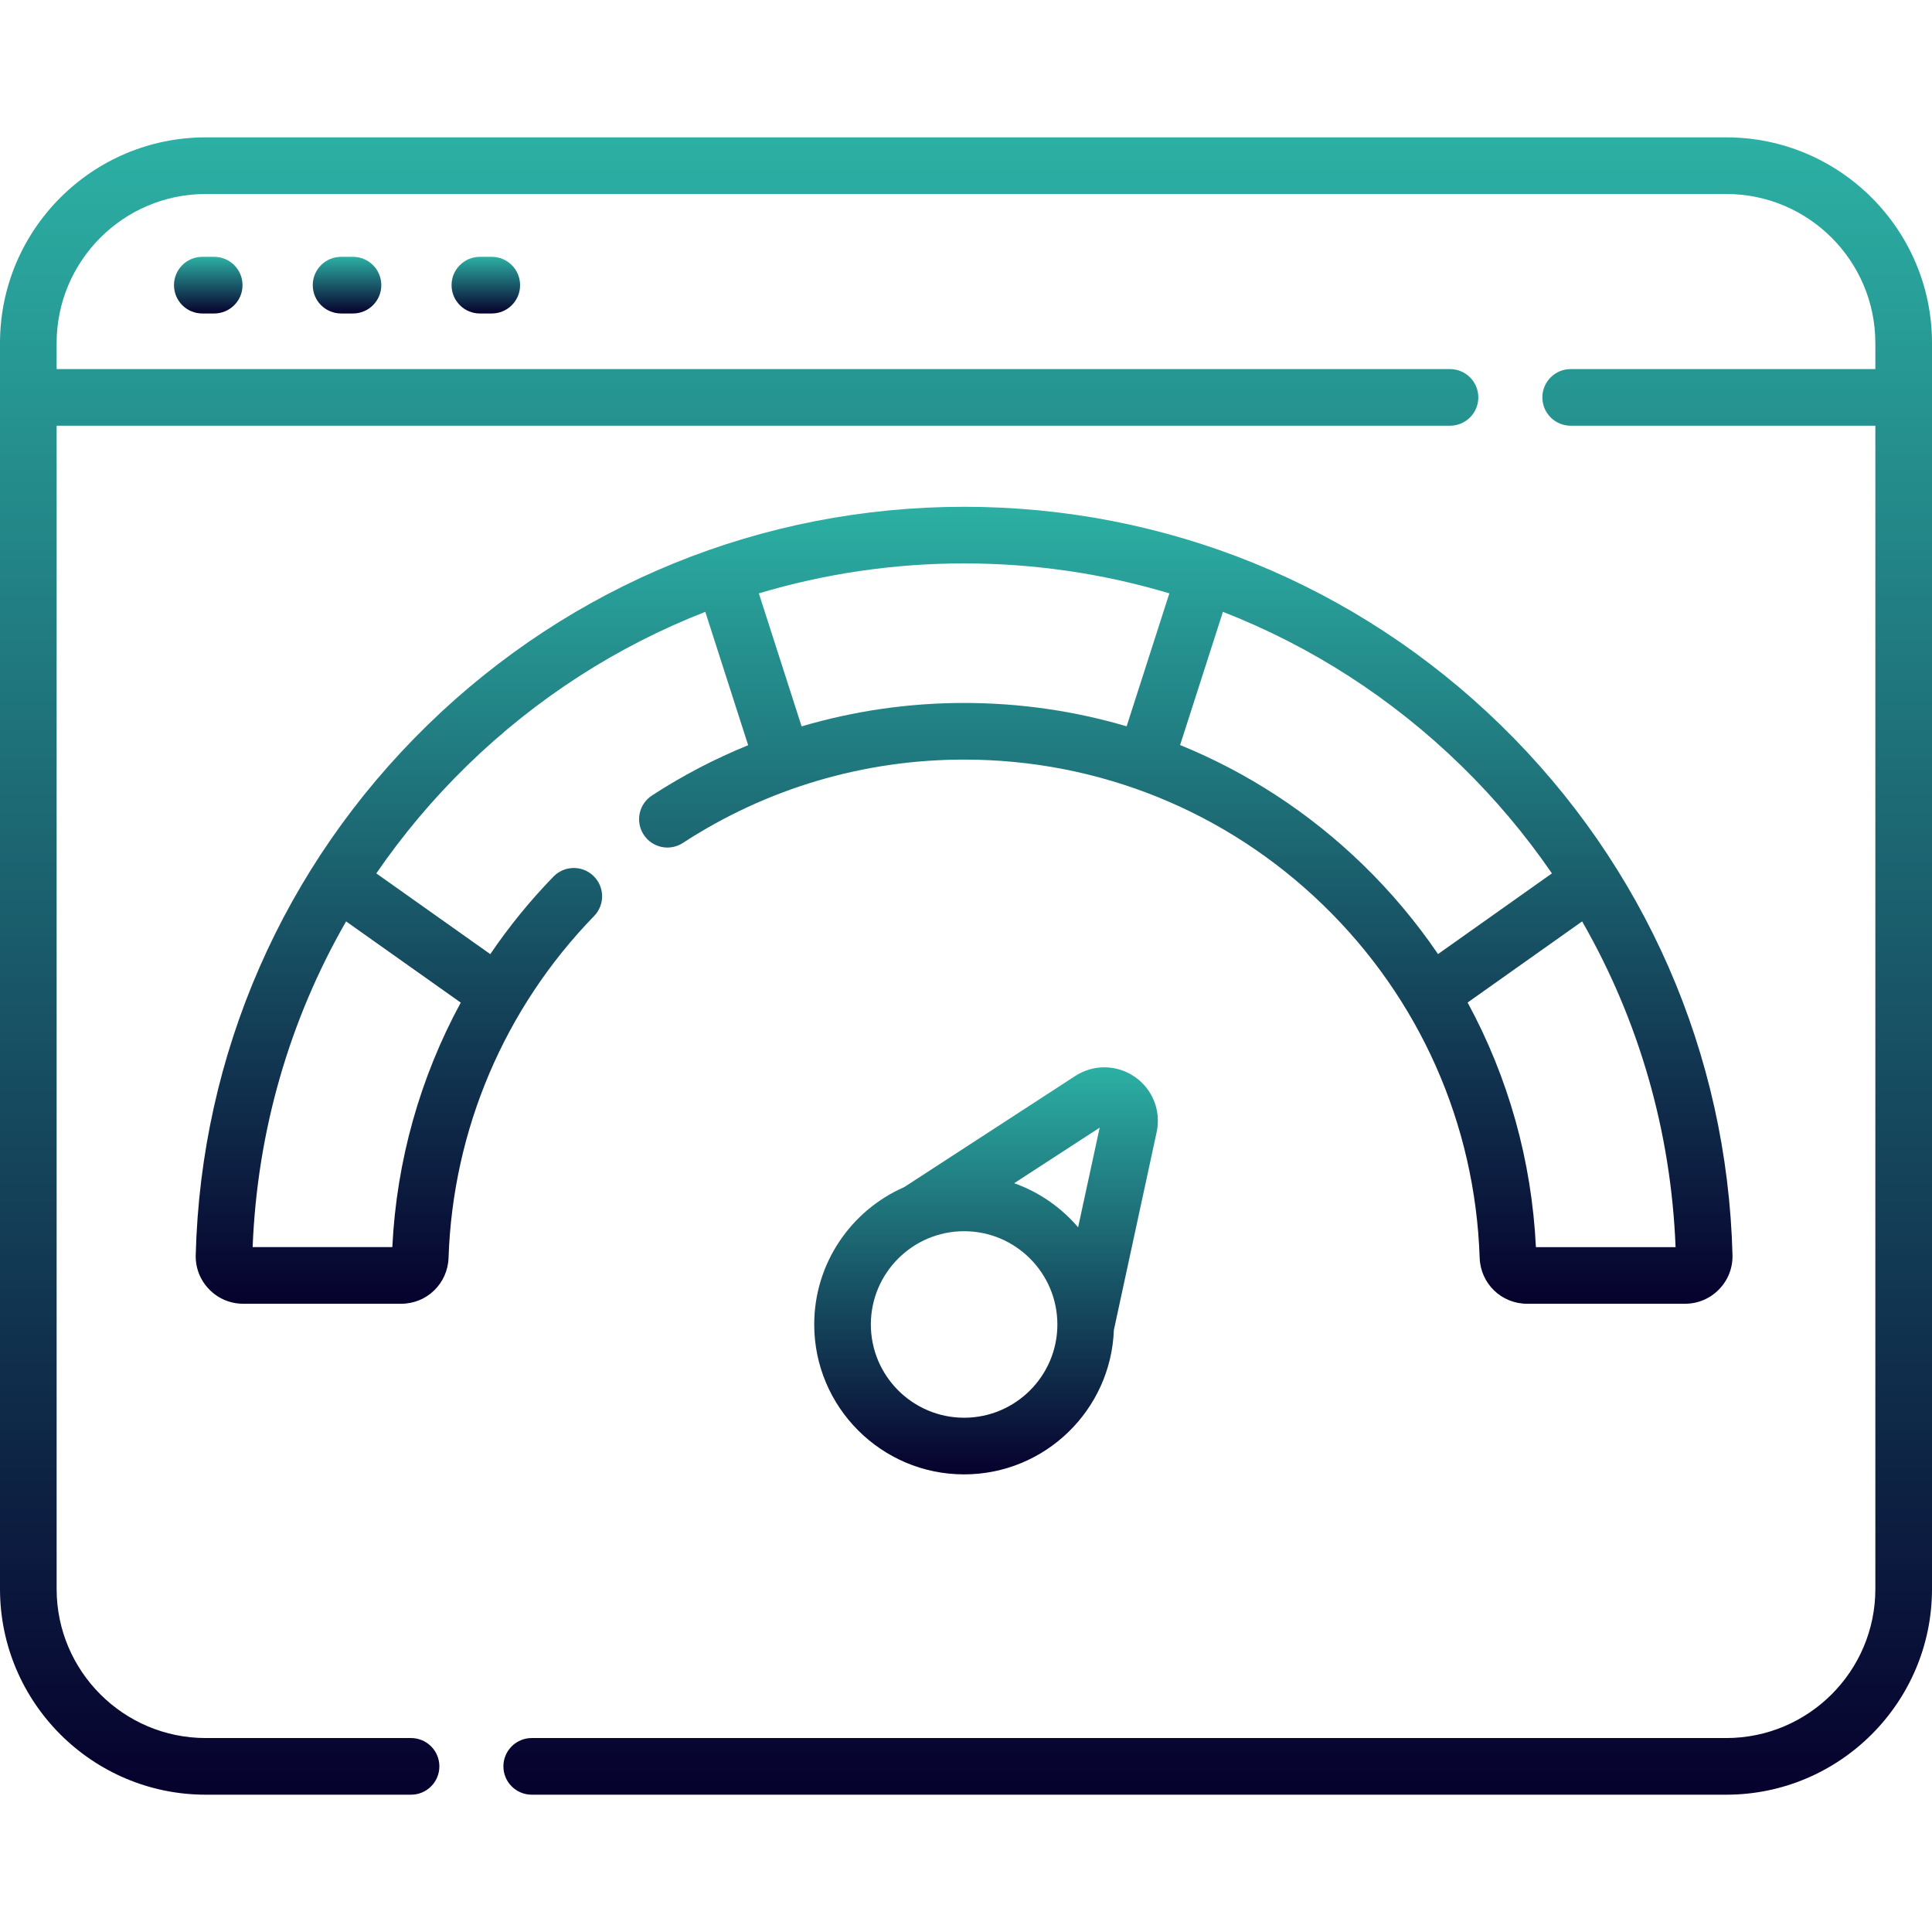 <svg width="125" height="125" viewBox="0 0 125 125" fill="none" xmlns="http://www.w3.org/2000/svg">
<path d="M111.69 8.887H13.309C5.97 8.887 0 14.857 0 22.196V102.807C0 110.145 5.97 116.116 13.309 116.116H26.594C27.607 116.116 28.427 115.296 28.427 114.284C28.427 113.271 27.607 112.451 26.594 112.451H13.309C7.991 112.451 3.664 108.125 3.664 102.807V27.544H93.815C94.827 27.544 95.647 26.724 95.647 25.712C95.647 24.7 94.827 23.88 93.815 23.88H3.664V22.196C3.664 16.878 7.991 12.551 13.309 12.551H111.69C117.009 12.551 121.335 16.878 121.335 22.196V23.88H101.623C100.611 23.88 99.791 24.7 99.791 25.712C99.791 26.724 100.611 27.544 101.623 27.544H121.335V102.807C121.335 108.125 117.009 112.451 111.69 112.451H34.403C33.391 112.451 32.57 113.271 32.57 114.284C32.57 115.296 33.391 116.116 34.403 116.116H111.69C119.029 116.116 125 110.145 125 102.807V22.196C125 14.857 119.029 8.887 111.69 8.887Z" fill="url(#paint0_linear_853_264)"/>
<path d="M95.734 81.38C95.79 83.047 97.139 84.353 98.805 84.353H109.017C109.854 84.353 110.637 84.022 111.221 83.422C111.805 82.823 112.114 82.033 112.092 81.198C111.752 68.193 106.43 56.02 97.106 46.923C87.764 37.808 75.431 32.789 62.378 32.789C49.324 32.789 36.991 37.809 27.65 46.923C18.325 56.02 13.003 68.193 12.663 81.198C12.641 82.033 12.95 82.823 13.534 83.422C14.119 84.022 14.902 84.353 15.739 84.353H25.95C27.616 84.353 28.965 83.047 29.021 81.38C29.299 73.085 32.644 65.231 38.438 59.267C39.144 58.542 39.127 57.382 38.401 56.677C37.675 55.971 36.515 55.989 35.81 56.714C34.292 58.276 32.927 59.957 31.721 61.732L24.347 56.508C26.051 54.026 28.009 51.693 30.209 49.546C34.701 45.163 39.941 41.805 45.633 39.586L48.406 48.214C46.244 49.095 44.159 50.18 42.181 51.469C41.333 52.022 41.093 53.157 41.646 54.004C42.199 54.852 43.334 55.092 44.181 54.539C49.596 51.01 55.888 49.145 62.378 49.145C71.095 49.145 79.342 52.484 85.6 58.548C91.844 64.599 95.444 72.707 95.734 81.38ZM29.81 64.869C27.183 69.707 25.656 75.1 25.383 80.688H16.346C16.64 73.18 18.73 65.988 22.392 59.615L29.81 64.869ZM99.373 80.688C99.1 75.077 97.578 69.692 94.954 64.863L102.363 59.615C106.025 65.988 108.116 73.18 108.409 80.689H99.373V80.688ZM100.409 56.508L93.04 61.728C91.626 59.651 89.993 57.703 88.15 55.917C84.695 52.569 80.693 49.971 76.353 48.203L79.123 39.586C84.814 41.805 90.054 45.163 94.546 49.546C96.747 51.693 98.705 54.026 100.409 56.508ZM51.864 46.997L49.098 38.391C53.355 37.115 57.819 36.453 62.378 36.453C66.937 36.453 71.401 37.115 75.657 38.391L72.893 46.992C69.519 45.997 65.984 45.481 62.378 45.481C58.788 45.481 55.252 45.996 51.864 46.997Z" fill="url(#paint1_linear_853_264)"/>
<path d="M69.567 69.616L58.502 76.806C55.078 78.305 52.68 81.723 52.68 85.693C52.68 91.041 57.03 95.392 62.378 95.392C67.605 95.392 71.877 91.235 72.067 86.054L74.835 73.248C75.132 71.873 74.575 70.468 73.417 69.669C72.258 68.87 70.747 68.849 69.567 69.616ZM71.148 72.959L69.754 79.407C68.659 78.124 67.237 77.129 65.616 76.553L71.148 72.959ZM62.378 91.727C59.051 91.727 56.344 89.02 56.344 85.693C56.344 82.366 59.051 79.659 62.378 79.659C65.705 79.659 68.412 82.366 68.412 85.693C68.412 89.02 65.705 91.727 62.378 91.727Z" fill="url(#paint2_linear_853_264)"/>
<path d="M13.089 16.617C12.077 16.617 11.257 17.437 11.257 18.449C11.257 19.462 12.077 20.282 13.089 20.282H13.859C14.871 20.282 15.691 19.462 15.691 18.449C15.691 17.437 14.871 16.617 13.859 16.617H13.089Z" fill="url(#paint3_linear_853_264)"/>
<path d="M22.069 16.617C21.056 16.617 20.236 17.437 20.236 18.449C20.236 19.462 21.056 20.282 22.069 20.282H22.838C23.85 20.282 24.67 19.462 24.67 18.449C24.67 17.437 23.85 16.617 22.838 16.617H22.069Z" fill="url(#paint4_linear_853_264)"/>
<path d="M31.048 16.617C30.036 16.617 29.216 17.437 29.216 18.449C29.216 19.462 30.036 20.282 31.048 20.282H31.818C32.83 20.282 33.65 19.462 33.65 18.449C33.65 17.437 32.83 16.617 31.818 16.617H31.048Z" fill="url(#paint5_linear_853_264)"/>
<defs>
<linearGradient id="paint0_linear_853_264" x1="62.5" y1="8.887" x2="62.5" y2="116.116" gradientUnits="userSpaceOnUse">
<stop stop-color="#2CB0A4"/>
<stop offset="1" stop-color="#06012D"/>
</linearGradient>
<linearGradient id="paint1_linear_853_264" x1="62.378" y1="32.789" x2="62.378" y2="84.353" gradientUnits="userSpaceOnUse">
<stop stop-color="#2CB0A4"/>
<stop offset="1" stop-color="#06012D"/>
</linearGradient>
<linearGradient id="paint2_linear_853_264" x1="63.797" y1="69.055" x2="63.797" y2="95.392" gradientUnits="userSpaceOnUse">
<stop stop-color="#2CB0A4"/>
<stop offset="1" stop-color="#06012D"/>
</linearGradient>
<linearGradient id="paint3_linear_853_264" x1="13.474" y1="16.617" x2="13.474" y2="20.282" gradientUnits="userSpaceOnUse">
<stop stop-color="#2CB0A4"/>
<stop offset="1" stop-color="#06012D"/>
</linearGradient>
<linearGradient id="paint4_linear_853_264" x1="22.453" y1="16.617" x2="22.453" y2="20.282" gradientUnits="userSpaceOnUse">
<stop stop-color="#2CB0A4"/>
<stop offset="1" stop-color="#06012D"/>
</linearGradient>
<linearGradient id="paint5_linear_853_264" x1="31.433" y1="16.617" x2="31.433" y2="20.282" gradientUnits="userSpaceOnUse">
<stop stop-color="#2CB0A4"/>
<stop offset="1" stop-color="#06012D"/>
</linearGradient>
</defs>
</svg>

